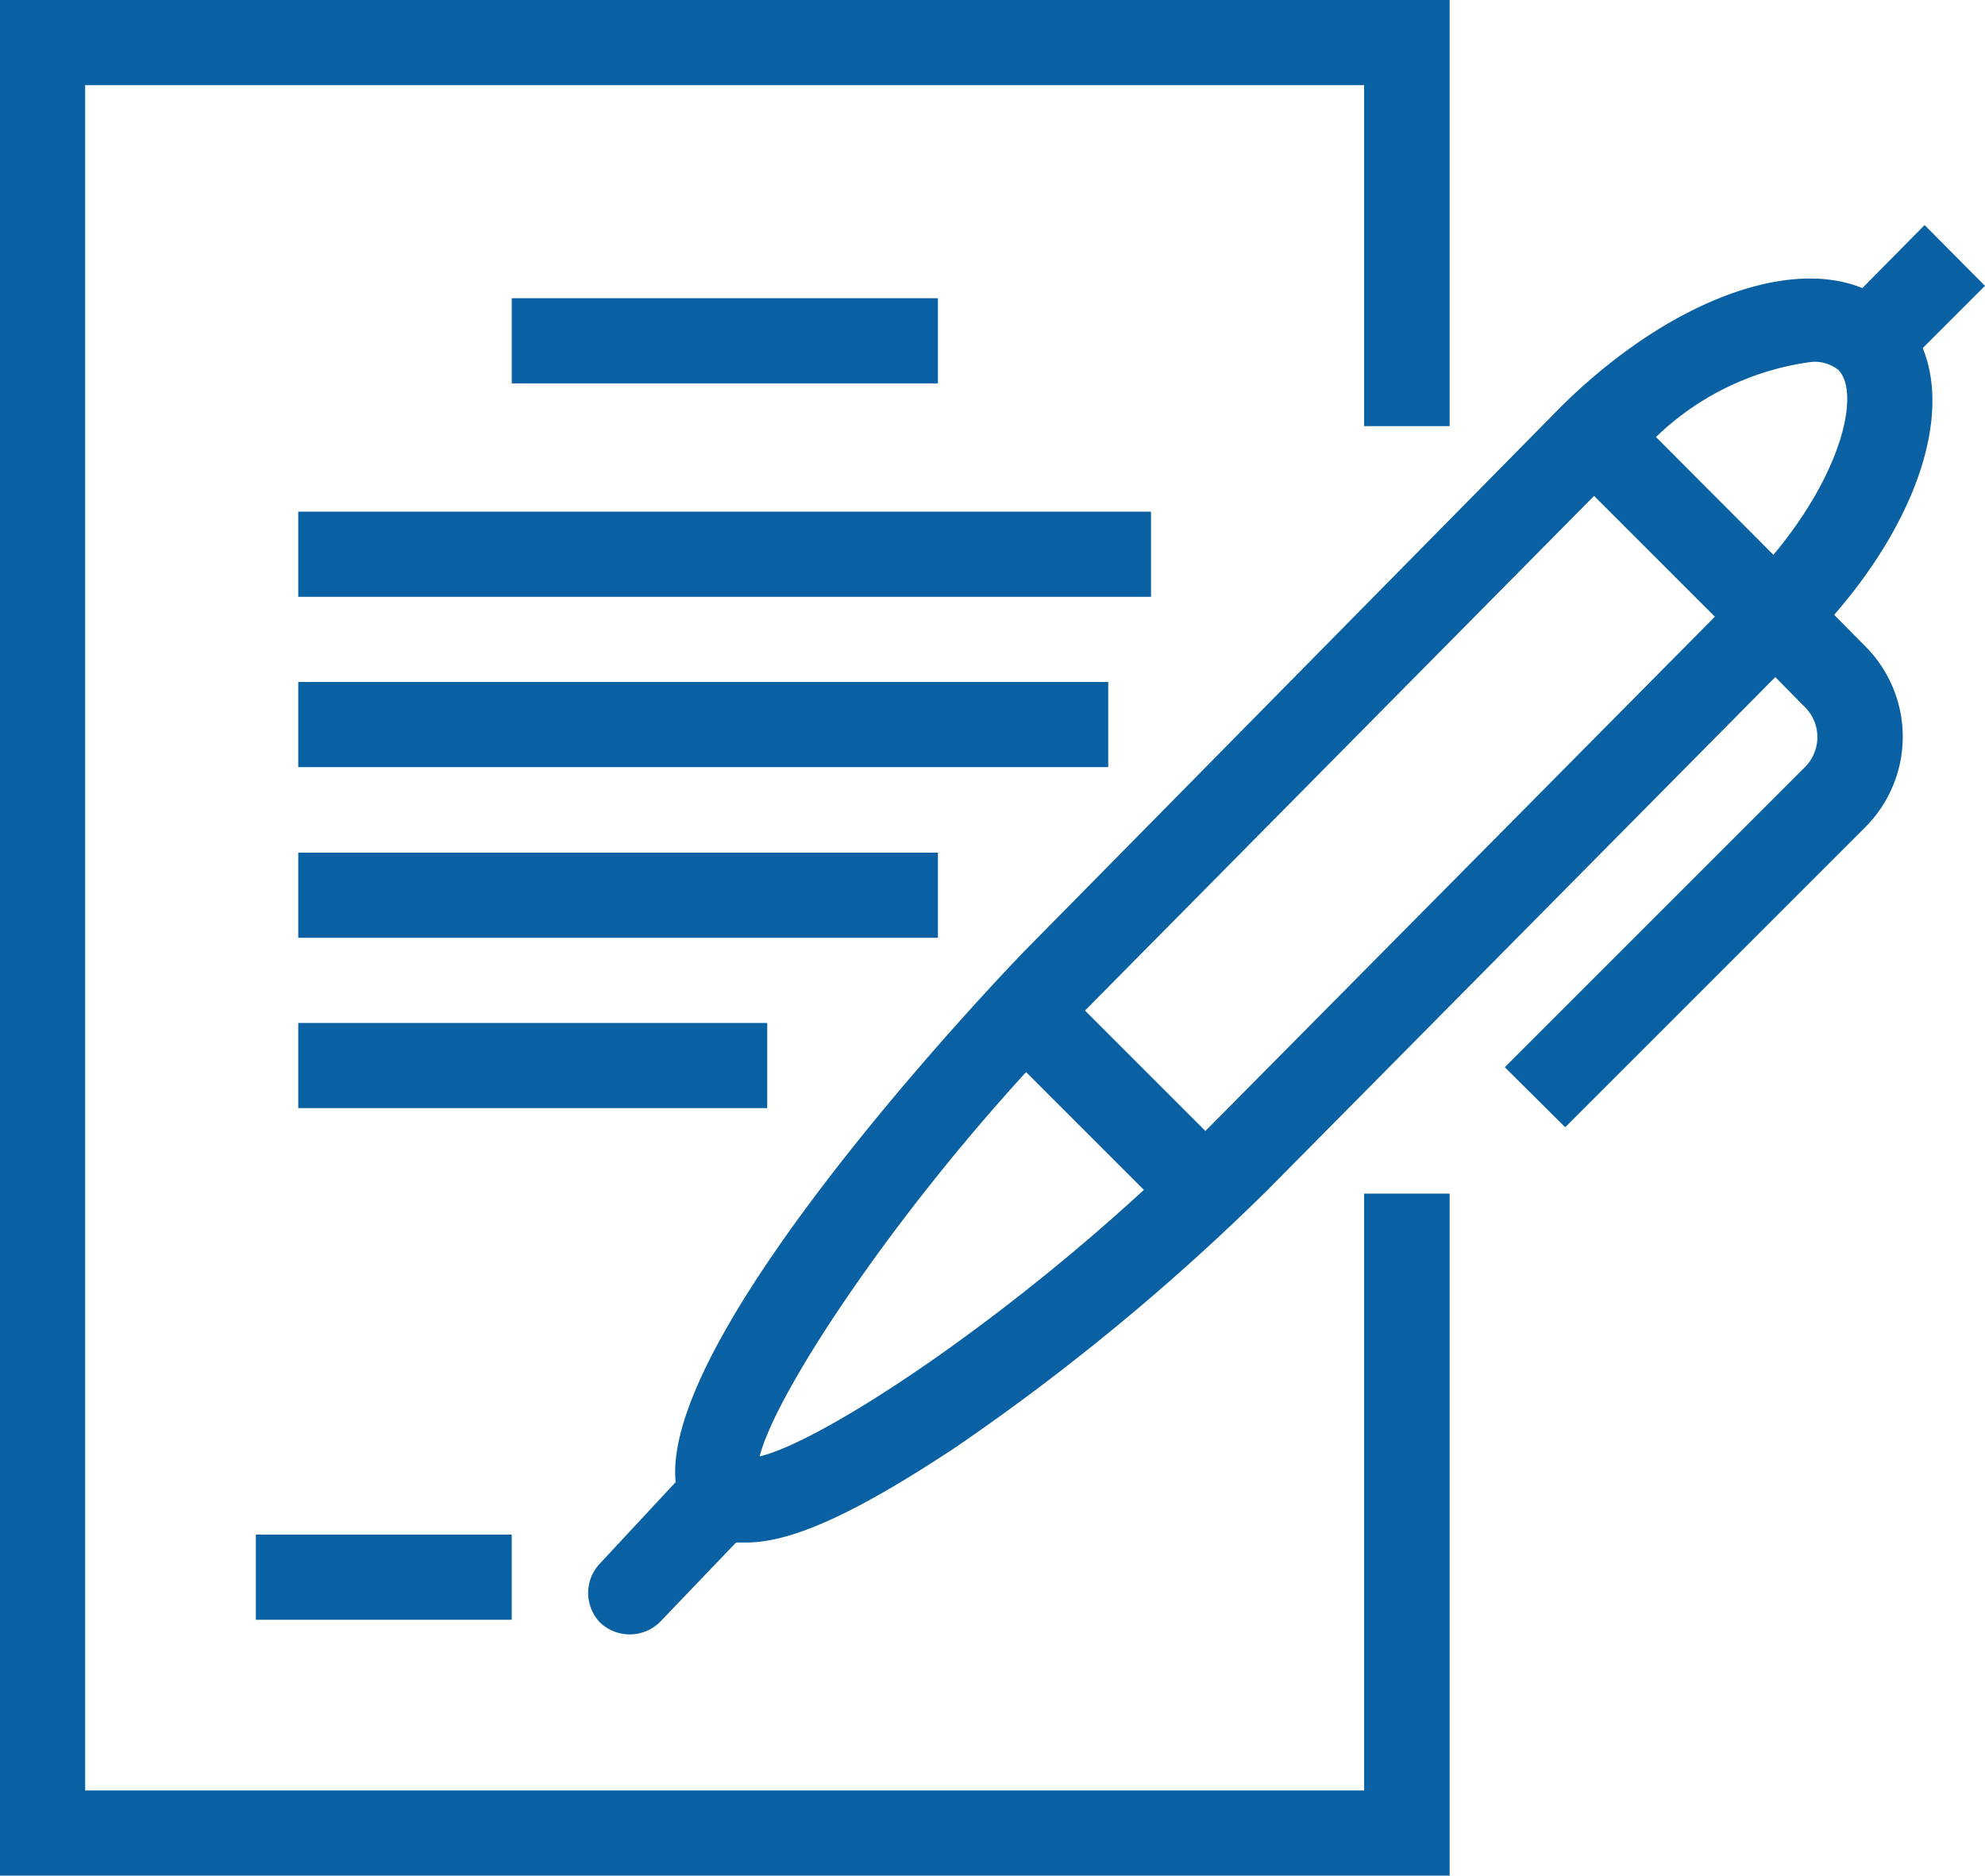 <svg xmlns="http://www.w3.org/2000/svg" viewBox="0 0 52.91 50"><defs><style>.cls-1{fill:#0961a4;}</style></defs><title>recruit_icon001</title><g id="レイヤー_2" data-name="レイヤー 2"><g id="レイヤー_1-2" data-name="レイヤー 1"><polygon class="cls-1" points="36.36 47.73 2.27 47.73 2.27 2.27 36.36 2.27 36.36 11.36 38.64 11.36 38.64 0 0 0 0 50 38.64 50 38.64 31.82 36.36 31.82 36.36 47.73"/><path class="cls-1" d="M51.25,9.28l1.66-1.66L51.3,6,49.64,7.68c-2-.82-5.19.37-8,3.13L27.33,25.33c-.11.11-9.74,10.05-9.32,14.18l-2,2.15a1.14,1.14,0,0,0,0,1.61,1.15,1.15,0,0,0,1.61-.06l2-2.09.28,0c1.24,0,3-.83,5.62-2.57a60.39,60.39,0,0,0,8.25-6.81L47.32,18.05l.79.8a1.13,1.13,0,0,1,0,1.6l-8,8,1.61,1.6,8-8a3.41,3.41,0,0,0,0-4.82l-.83-.84C51.09,13.86,52,11.1,51.25,9.28Zm-31,29.54c.4-1.6,3.3-6.08,7.1-10.24l3.14,3.14C26.36,35.52,21.88,38.42,20.27,38.82Zm11.88-8.67h0l-3.21-3.21h0L42.49,13.22l3.22,3.22ZM47.27,14.79l-3.13-3.14a7.35,7.35,0,0,1,4.13-2,1,1,0,0,1,.74.22C49.58,10.48,49.11,12.59,47.27,14.79Z"/><rect class="cls-1" x="6.82" y="40.91" width="6.82" height="2.27"/><rect class="cls-1" x="13.64" y="7.95" width="11.36" height="2.27"/><rect class="cls-1" x="7.95" y="13.64" width="22.73" height="2.27"/><rect class="cls-1" x="7.95" y="18.18" width="21.59" height="2.27"/><rect class="cls-1" x="7.95" y="22.73" width="17.05" height="2.27"/><rect class="cls-1" x="7.95" y="27.27" width="12.5" height="2.27"/></g></g></svg>
